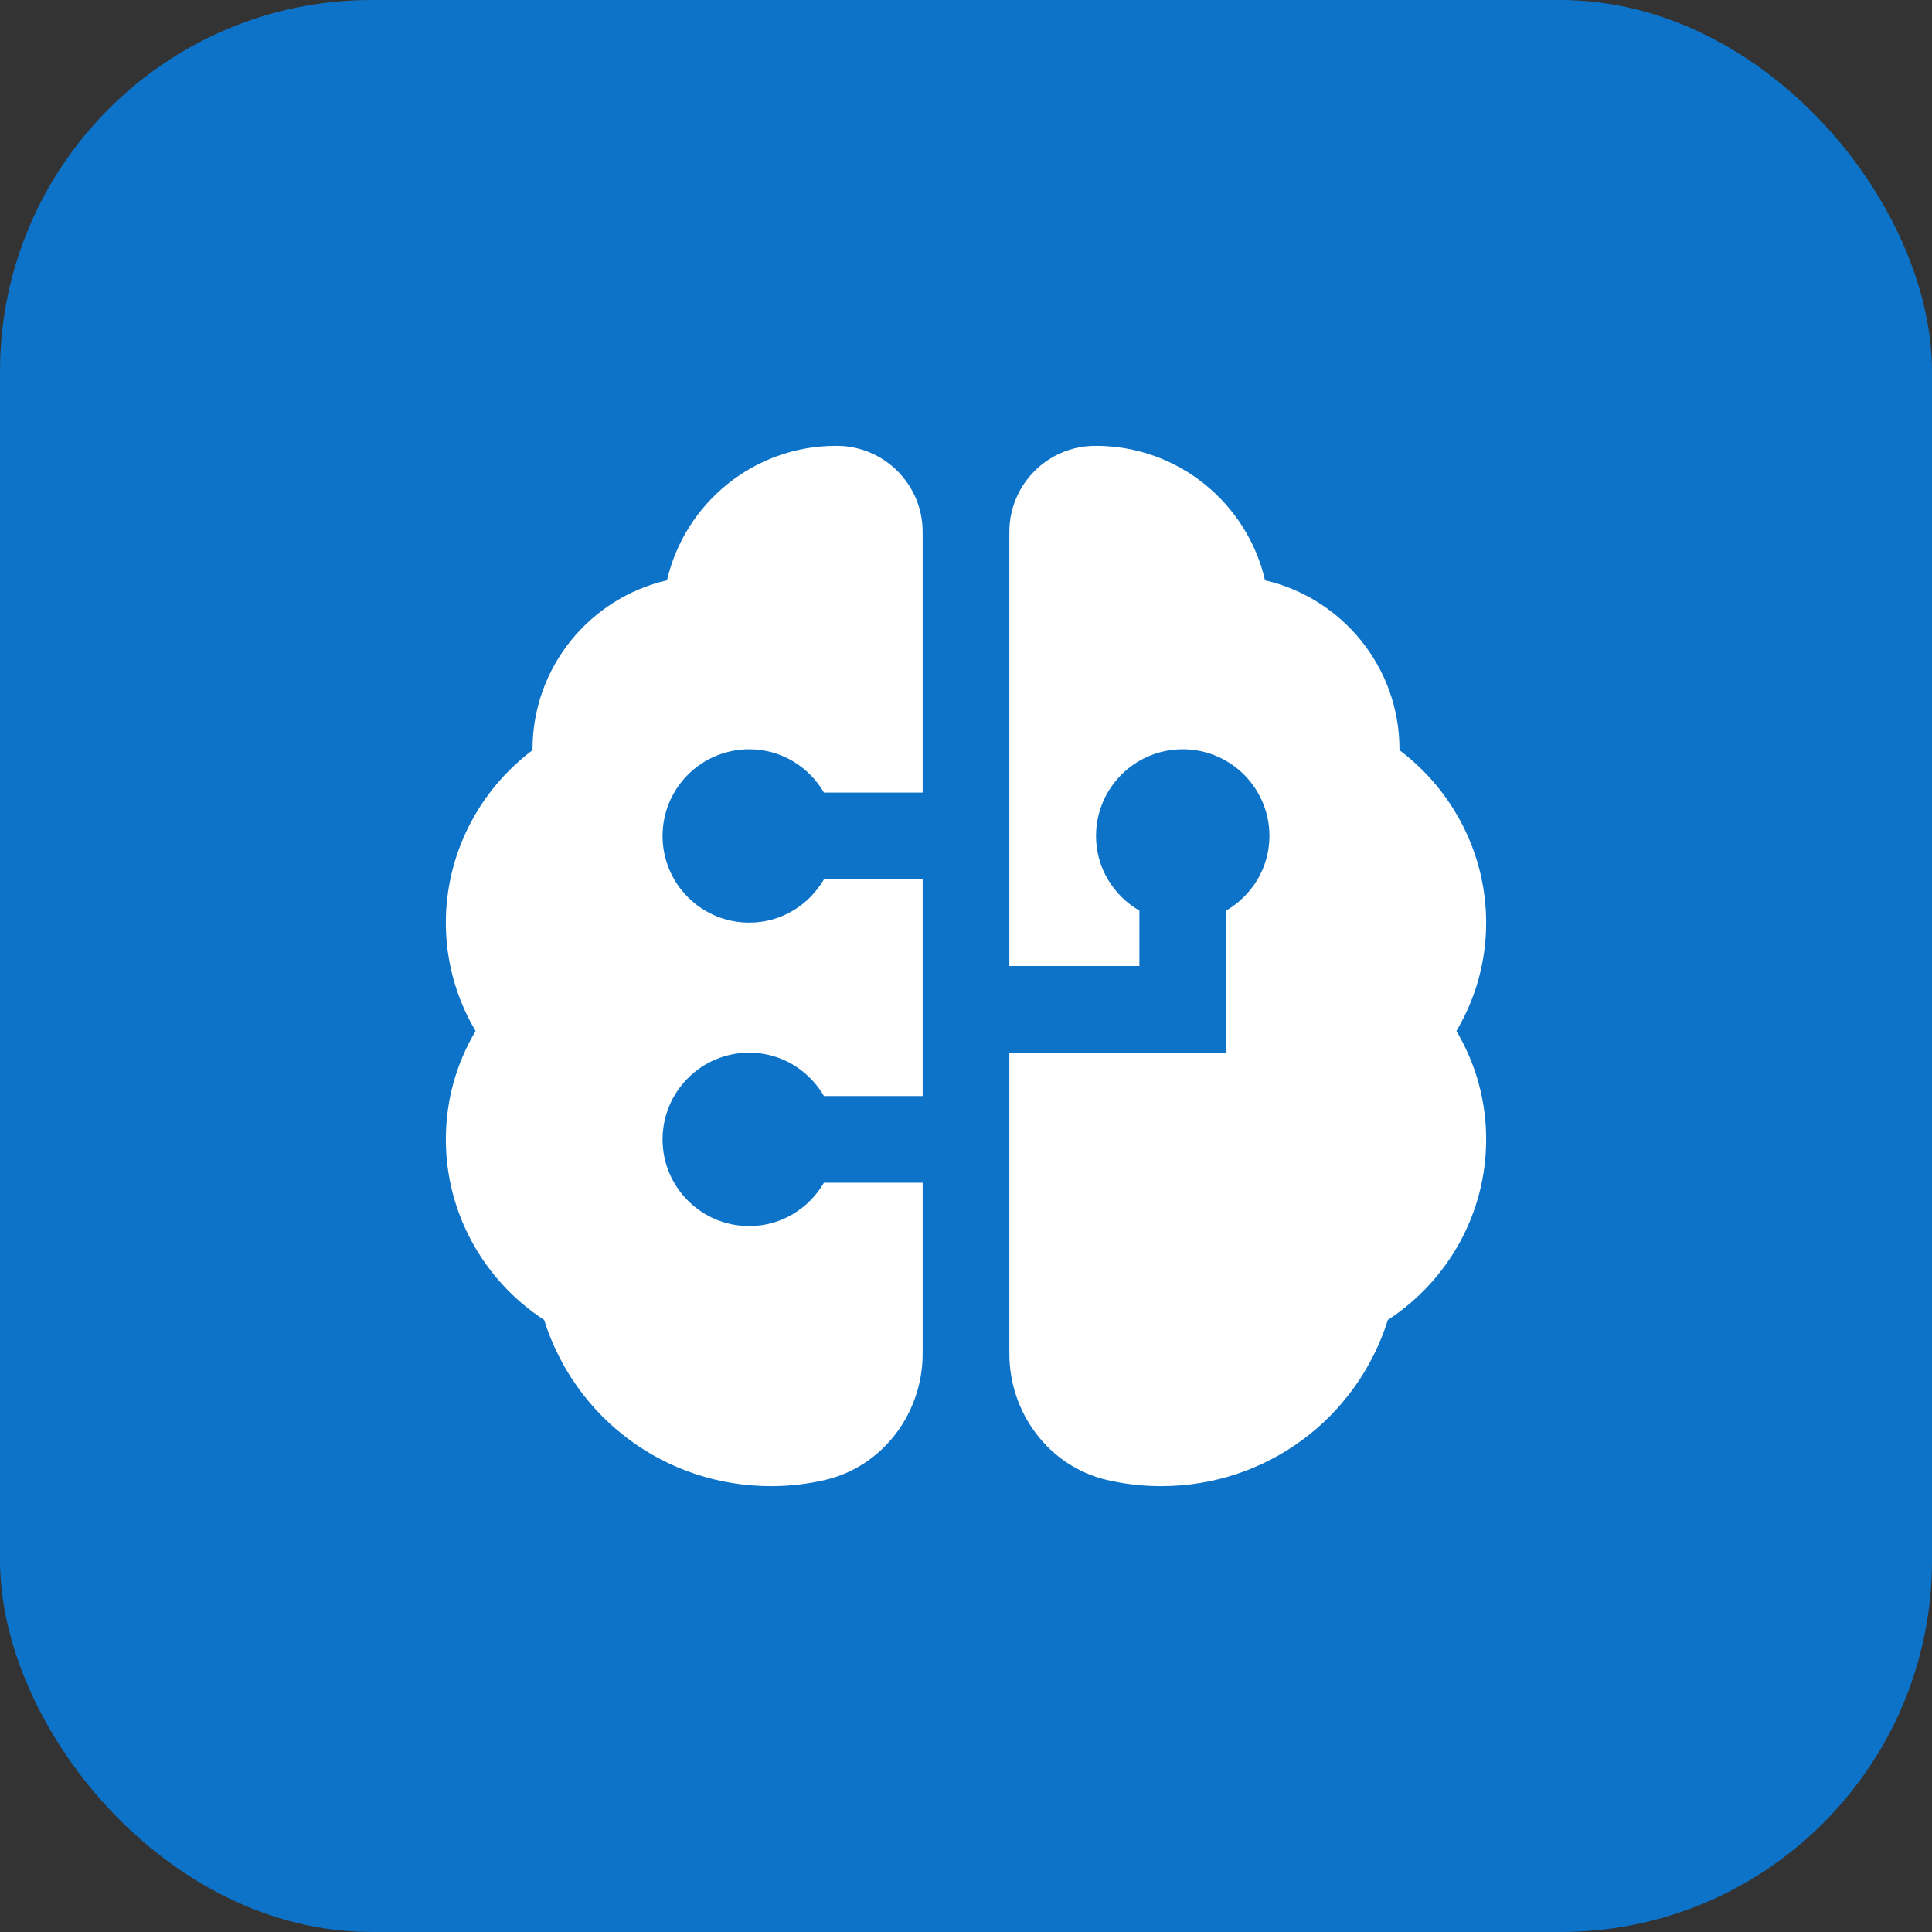 <?xml version="1.0" encoding="UTF-8"?> <svg xmlns="http://www.w3.org/2000/svg" width="52" height="52" viewBox="0 0 52 52" fill="none"><rect x="0" y="0" width="52" height="52" fill="#333333" stroke="none"/><rect width="52" height="52" rx="10" fill="#0D73C8"></rect><g clip-path="url(#clip0_86_72)"><path d="M24.833 31.833V36.437C24.833 38.033 23.765 39.468 22.211 39.832C21.742 39.942 21.253 40 20.75 40C17.924 40 15.482 38.185 14.645 35.526C13.002 34.451 12 32.634 12 30.667C12 29.633 12.274 28.64 12.8 27.75C12.275 26.86 12 25.867 12 24.833C12 23.004 12.877 21.287 14.333 20.191V20.167C14.333 17.953 15.882 16.096 17.952 15.619C18.43 13.549 20.288 12 22.5 12H22.526C23.801 12.004 24.833 13.04 24.833 14.315V21.333H22.177C21.773 20.639 21.029 20.167 20.167 20.167C18.878 20.167 17.833 21.211 17.833 22.5C17.833 23.789 18.878 24.833 20.167 24.833C21.028 24.833 21.772 24.361 22.177 23.667H24.833V29.5H22.177C21.773 28.806 21.029 28.333 20.167 28.333C18.878 28.333 17.833 29.378 17.833 30.667C17.833 31.956 18.878 33 20.167 33C21.028 33 21.772 32.528 22.177 31.833H24.833ZM40 24.833C40 23.004 39.123 21.287 37.667 20.191V20.167C37.667 17.953 36.118 16.096 34.048 15.619C33.571 13.549 31.712 12 29.5 12H29.474C28.199 12.004 27.167 13.04 27.167 14.315V26H30.667V24.51C29.973 24.107 29.5 23.362 29.5 22.5C29.5 21.211 30.544 20.167 31.833 20.167C33.123 20.167 34.167 21.211 34.167 22.5C34.167 23.361 33.694 24.105 33 24.51V28.333H27.167V36.437C27.167 38.033 28.235 39.468 29.789 39.832C30.258 39.942 30.747 40 31.25 40C34.076 40 36.517 38.185 37.355 35.526C38.998 34.451 40 32.634 40 30.667C40 29.633 39.726 28.64 39.2 27.75C39.725 26.86 40 25.867 40 24.833Z" fill="white"></path></g><defs><clipPath id="clip0_86_72"><rect width="28" height="28" fill="white" transform="translate(12 12)"></rect></clipPath></defs></svg> 
